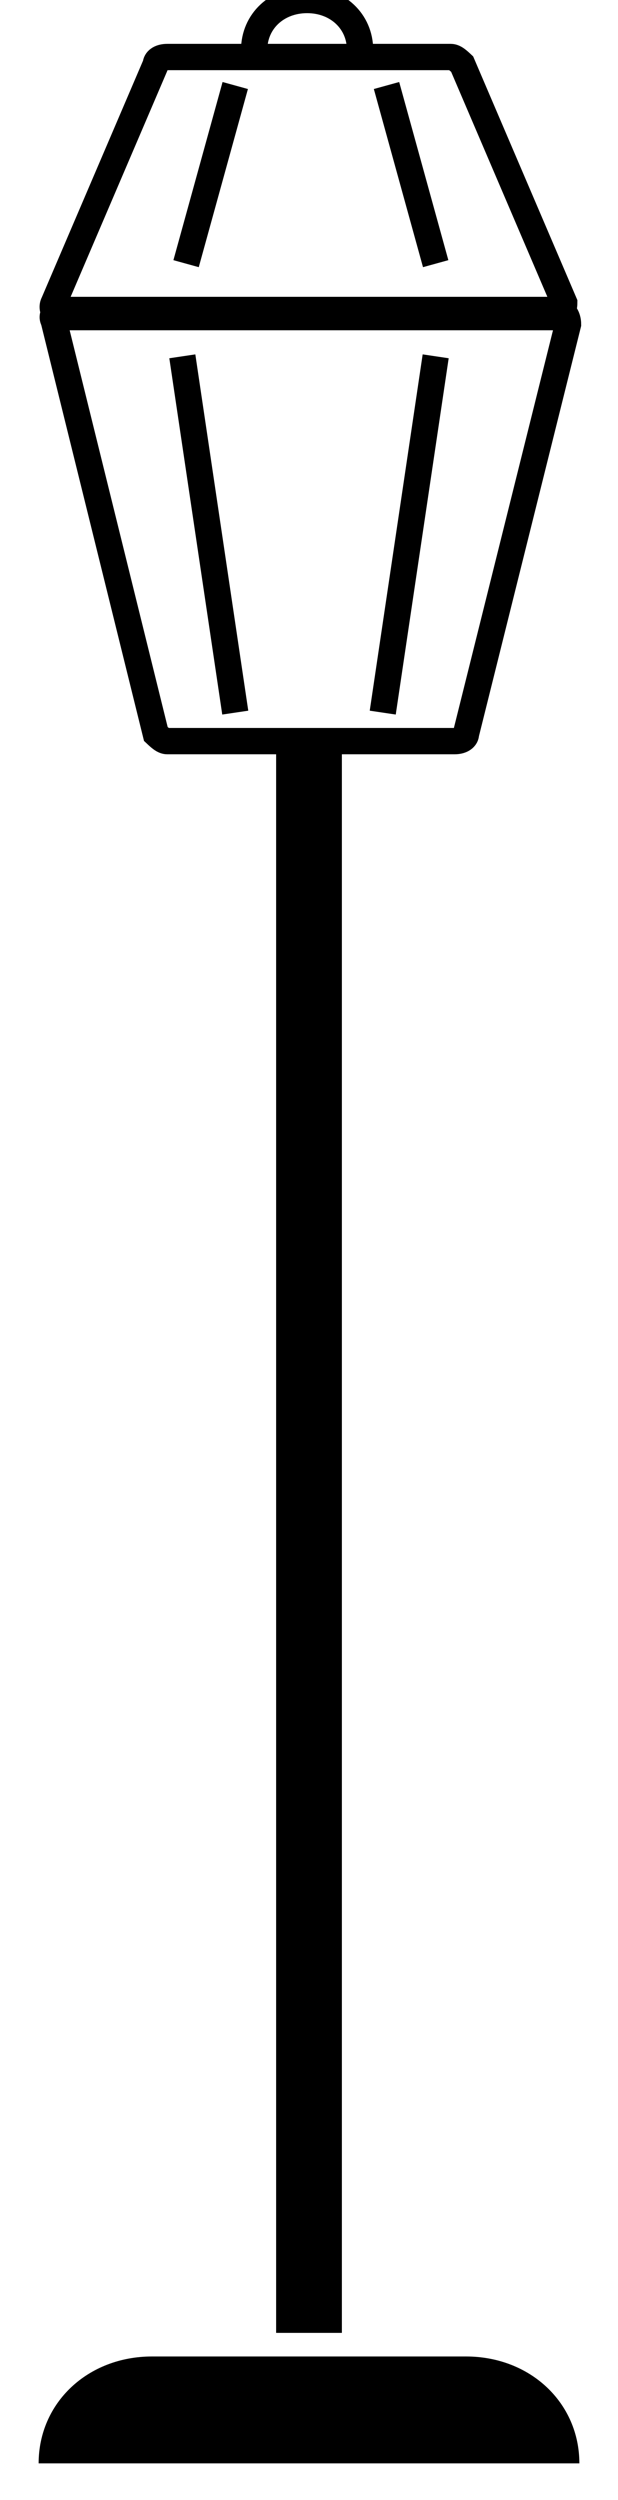 <svg width="47" height="190" viewBox="0 0 47 190" fill="none" xmlns="http://www.w3.org/2000/svg">
<g clip-path="url(#clip0_648_190)">
<path d="M4.95 23.558H42.337C42.912 23.558 43.2 24.1 43.2 24.642L35.435 55.782C35.435 56.053 35.147 56.324 34.572 56.324H12.715C12.428 56.324 12.14 56.053 11.852 55.782L4.088 24.371C3.8 23.829 4.375 23.558 4.95 23.558Z" stroke="black" stroke-width="2" stroke-miterlimit="10"/>
<path d="M42.05 24.1H4.663C4.376 24.1 3.8 23.559 4.088 23.017L11.853 4.874C11.853 4.604 12.14 4.333 12.716 4.333H34.285C34.572 4.333 34.86 4.604 35.148 4.874L42.912 23.017C42.912 23.559 42.625 24.1 42.05 24.1Z" stroke="black" stroke-width="2" stroke-miterlimit="10"/>
<path d="M33.134 27.079L29.108 54.157" stroke="black" stroke-width="2" stroke-miterlimit="10"/>
<path d="M17.892 54.157L13.866 27.079" stroke="black" stroke-width="2" stroke-miterlimit="10"/>
<path d="M29.395 6.499L33.134 20.038" stroke="black" stroke-width="2" stroke-miterlimit="10"/>
<path d="M14.152 20.038L17.891 6.499" stroke="black" stroke-width="2" stroke-miterlimit="10"/>
<path d="M19.33 3.791C19.33 1.625 21.055 0 23.356 0C25.657 0 27.382 1.625 27.382 3.791" stroke="black" stroke-width="2" stroke-miterlimit="10"/>
<path d="M2.938 187.209C2.938 182.606 6.676 179.085 11.565 179.085H35.435C40.324 179.085 44.062 182.606 44.062 187.209H2.938Z" fill="black"/>
<path d="M26 56.292H21V177.292H26V56.292Z" fill="black"/>
</g>
<defs>
<clipPath id="clip0_648_190">
<rect width="47" height="190" fill="white"/>
</clipPath>
</defs>
</svg>
